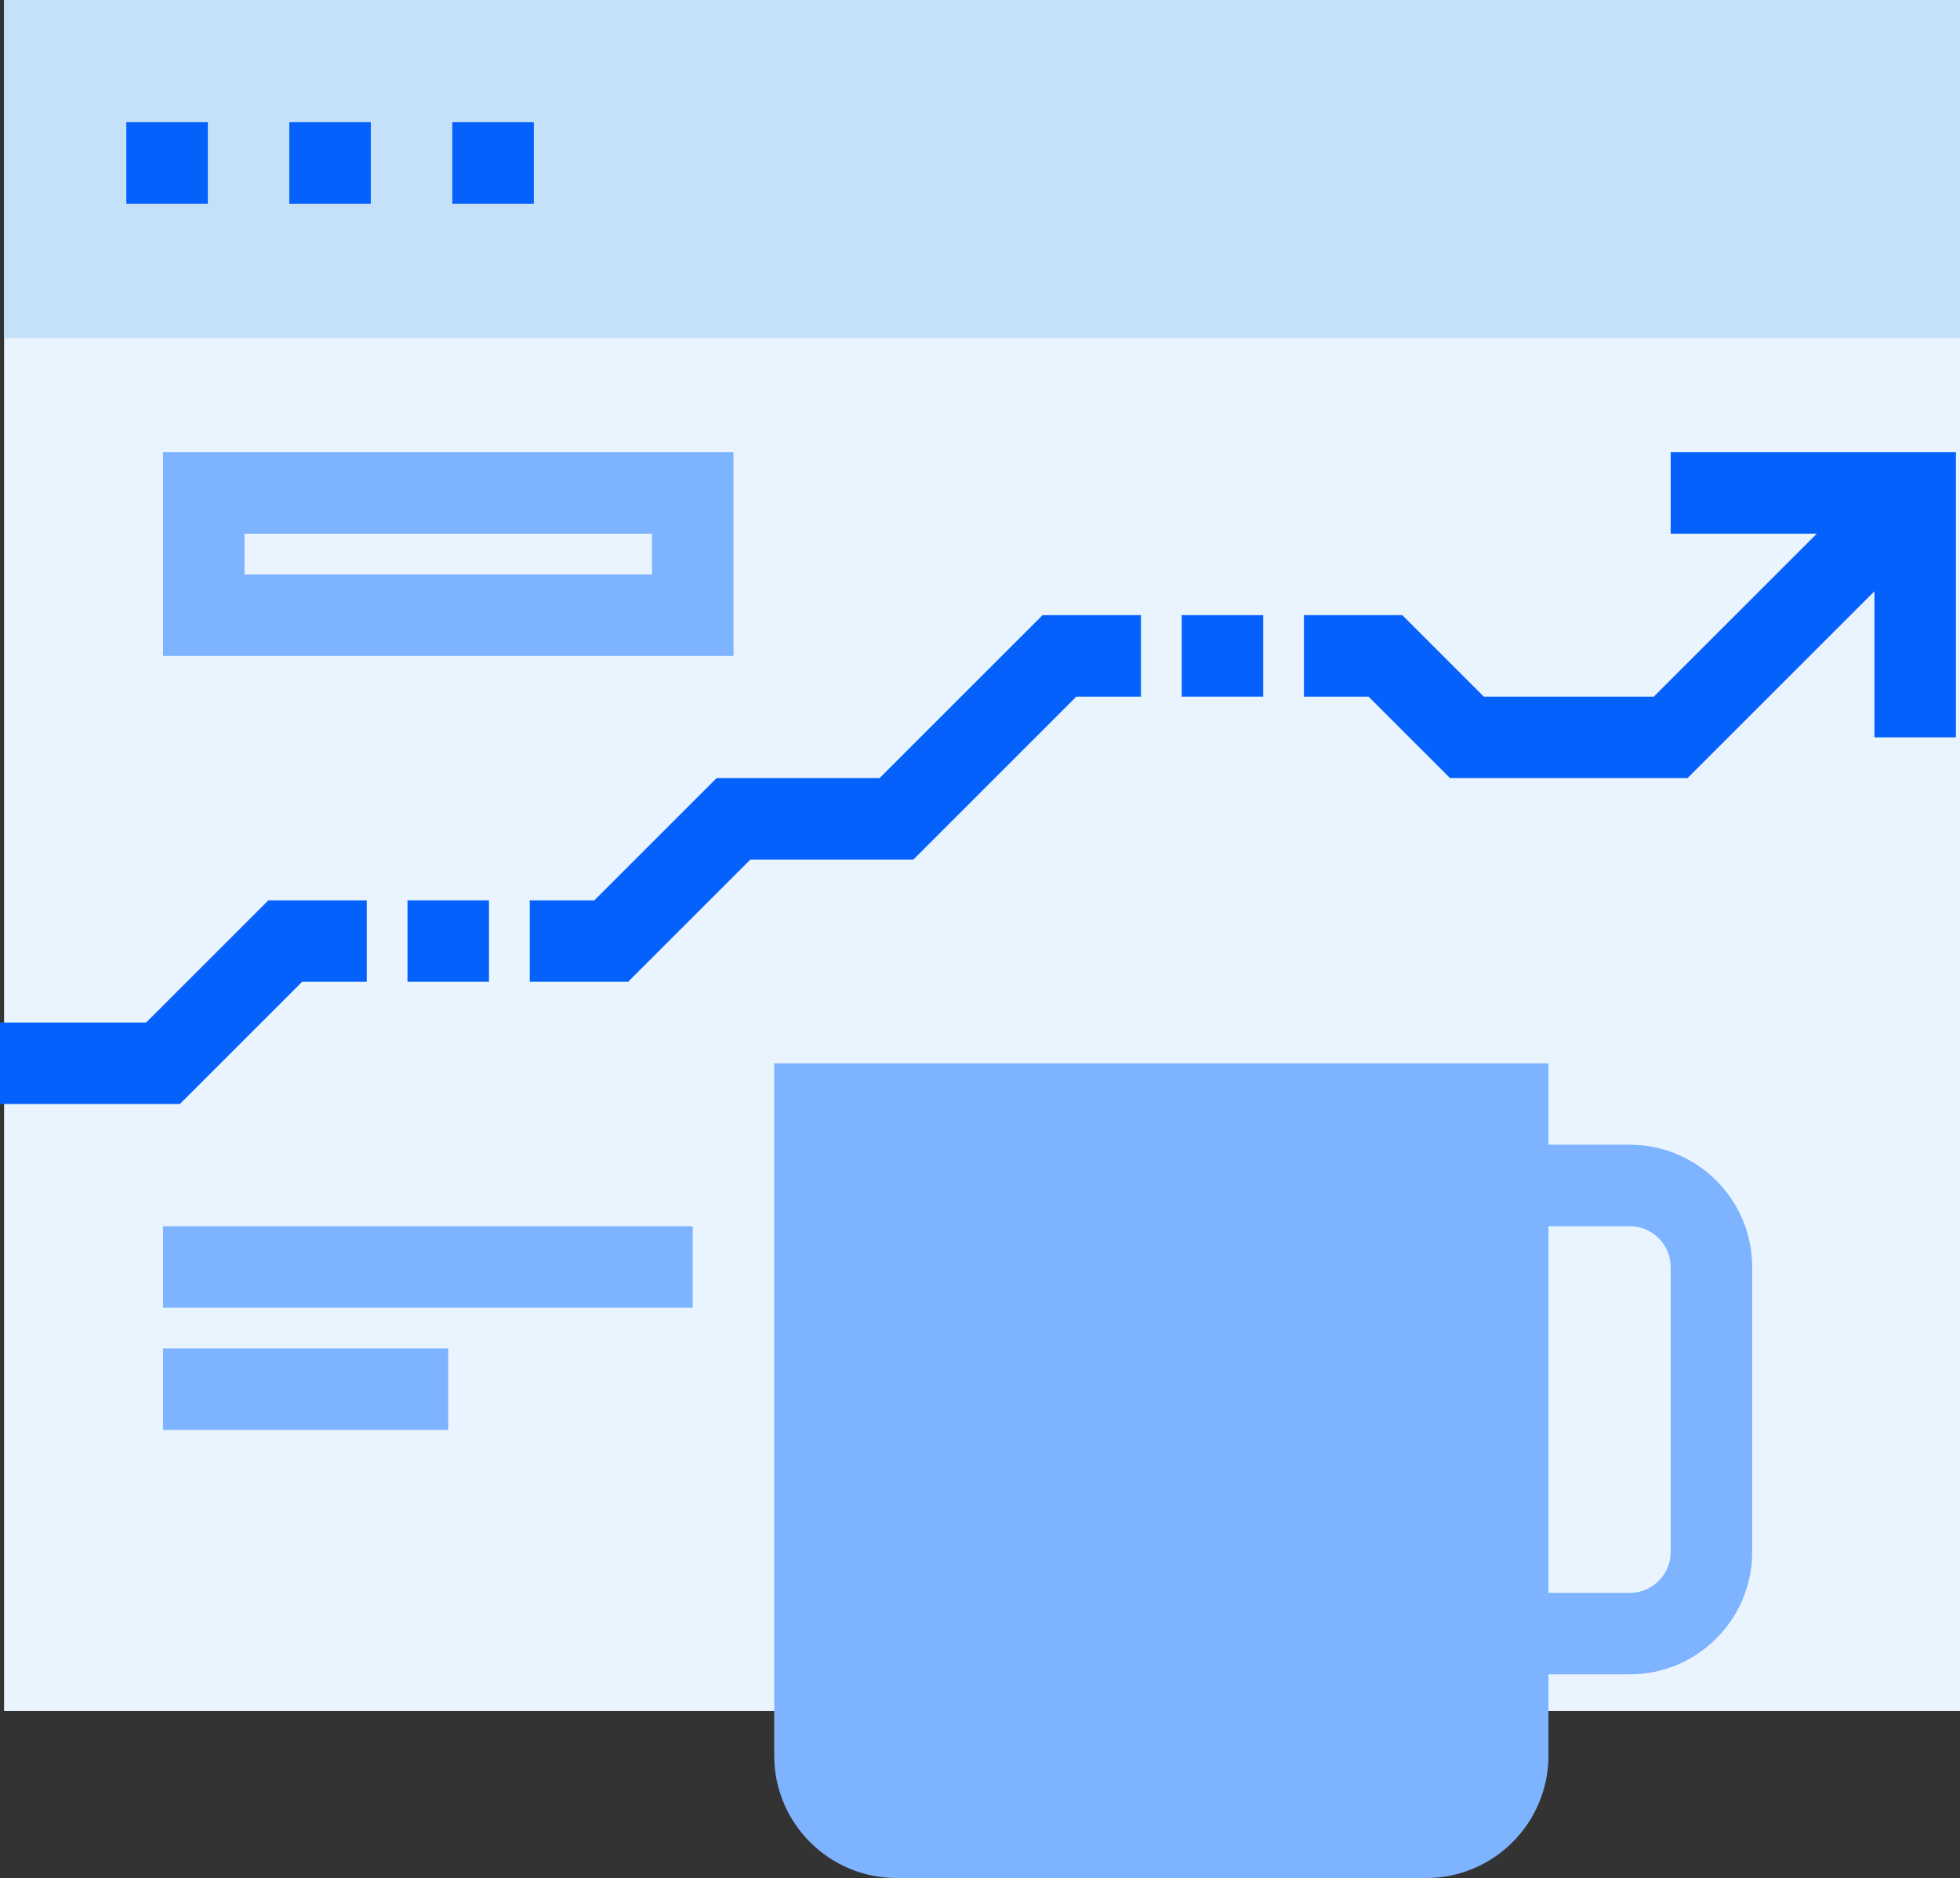 <?xml version="1.0" encoding="utf-8"?>
<!-- Generator: Adobe Illustrator 24.0.1, SVG Export Plug-In . SVG Version: 6.00 Build 0)  -->
<svg version="1.1" xmlns="http://www.w3.org/2000/svg" xmlns:xlink="http://www.w3.org/1999/xlink" x="0px" y="0px"
	 viewBox="0 0 48.1 46.1" style="enable-background:new 0 0 48.1 46.1;" xml:space="preserve">
<rect x="0" y="0" width="48.1" height="46.1" fill="#333333" stroke="none"/>
<style type="text/css">
	.st0{display:none;}
	.st1{display:inline;fill:#E5E8EC;}
	.st2{display:inline;}
	.st3{fill:#E5E8EC;}
	.st4{fill:#7EB3FF;}
	.st5{fill:none;stroke:#C5E1F9;stroke-width:2;}
	.st6{fill:#0561FC;}
	.st7{fill:none;stroke:#0450CF;stroke-width:2;}
	.st8{fill:none;stroke:#0561FC;stroke-width:2;}
	.st9{fill:#0561FC;stroke:#0561FC;stroke-width:2;}
	.st10{fill:#7EB3FF;stroke:#7EB3FF;stroke-width:2;}
	.st11{fill:none;stroke:#7EB3FF;stroke-width:2;}
	.st12{fill:none;stroke:#FFFFFF;stroke-width:2;}
	.st13{fill:none;stroke:#B2D2EA;stroke-width:2;}
	.st14{fill:#34A853;}
	.st15{fill:#FD2227;}
	.st16{fill:#FFAB01;stroke:#FFC400;stroke-width:2;}
	.st17{fill:none;stroke:#FFC400;stroke-width:2;}
	.st18{fill:#C5E1F9;}
	.st19{fill:#9AC7F7;}
	.st20{fill:#EAF4FE;}
	.st21{fill:none;stroke:#EAF4FE;stroke-width:2;}
	.st22{fill:none;stroke:#0561FC;stroke-width:2.014;}
	.st23{fill:none;stroke:#0561FC;stroke-width:2.078;}
	.st24{fill:none;stroke:#FFFFFF;stroke-width:2.078;}
	.st25{fill:#FFC400;}
	.st26{fill:#0450CF;stroke:#0561FC;stroke-width:2;}
	.st27{fill:#FFAB01;stroke:#0561FC;stroke-width:2;}
	.st28{fill:#EAF4FE;stroke:#7EB3FF;stroke-width:2;}
	.st29{fill:none;stroke:#FFFFFF;stroke-width:2;stroke-miterlimit:10;}
	.st30{fill:#EAF4FE;stroke:#0561FC;stroke-width:2;}
	.st31{clip-path:url(#SVGID_2_);}
	.st32{fill:#0561FC;stroke:#0450CF;stroke-width:2;}
	.st33{fill:none;stroke:#9AC7F7;stroke-width:2;}
	.st34{fill:#EAF4FE;stroke:#9AC7F7;stroke-width:2;}
</style>
<g id="Background">
</g>
<g id="Square" class="st0">
	<g class="st2">
		<rect x="-0.5" y="-1.1" class="st3" width="48" height="48"/>
	</g>
	<g id="Layer_4" class="st2">
	</g>
</g>
<g id="Icons">
	<g>
		<g>
			<polygon class="st20" points="48.1,29 48.1,42 0.1,42 0.1,0 48.1,0 48.1,10 			"/>
			<polygon class="st18" points="48.1,5.7 48.1,8.3 0.1,8.3 0.1,0 48.1,0 48.1,2 			"/>
			<g>
				<line class="st8" x1="3.1" y1="4" x2="5.1" y2="4"/>
				<line class="st8" x1="7.1" y1="4" x2="9.1" y2="4"/>
				<line class="st8" x1="11.1" y1="4" x2="13.1" y2="4"/>
			</g>
		</g>
		<path class="st10" d="M20,27.1v16c0,1.1,0.9,2,2,2h13c1.1,0,2-0.9,2-2v-16H20z"/>
		<path class="st11" d="M37,29.1h3c1.1,0,2,0.9,2,2v7c0,1.1-0.9,2-2,2h-3"/>
		<rect x="5" y="12.1" class="st11" width="12" height="3"/>
		<line class="st11" x1="4" y1="31.1" x2="17" y2="31.1"/>
		<line class="st11" x1="4" y1="34.1" x2="11" y2="34.1"/>
		<polyline class="st8" points="32,16.1 34,16.1 36,18.1 41,18.1 47,12.1 		"/>
		<polyline class="st8" points="13,23.1 15,23.1 18,20.1 22,20.1 26,16.1 28,16.1 		"/>
		<polyline class="st8" points="0,26.1 4,26.1 7,23.1 9,23.1 		"/>
		<polyline class="st8" points="47,18.1 47,12.1 41,12.1 		"/>
		<line class="st8" x1="29" y1="16.1" x2="31" y2="16.1"/>
		<line class="st8" x1="10" y1="23.1" x2="12" y2="23.1"/>
	</g>
</g>
</svg>
